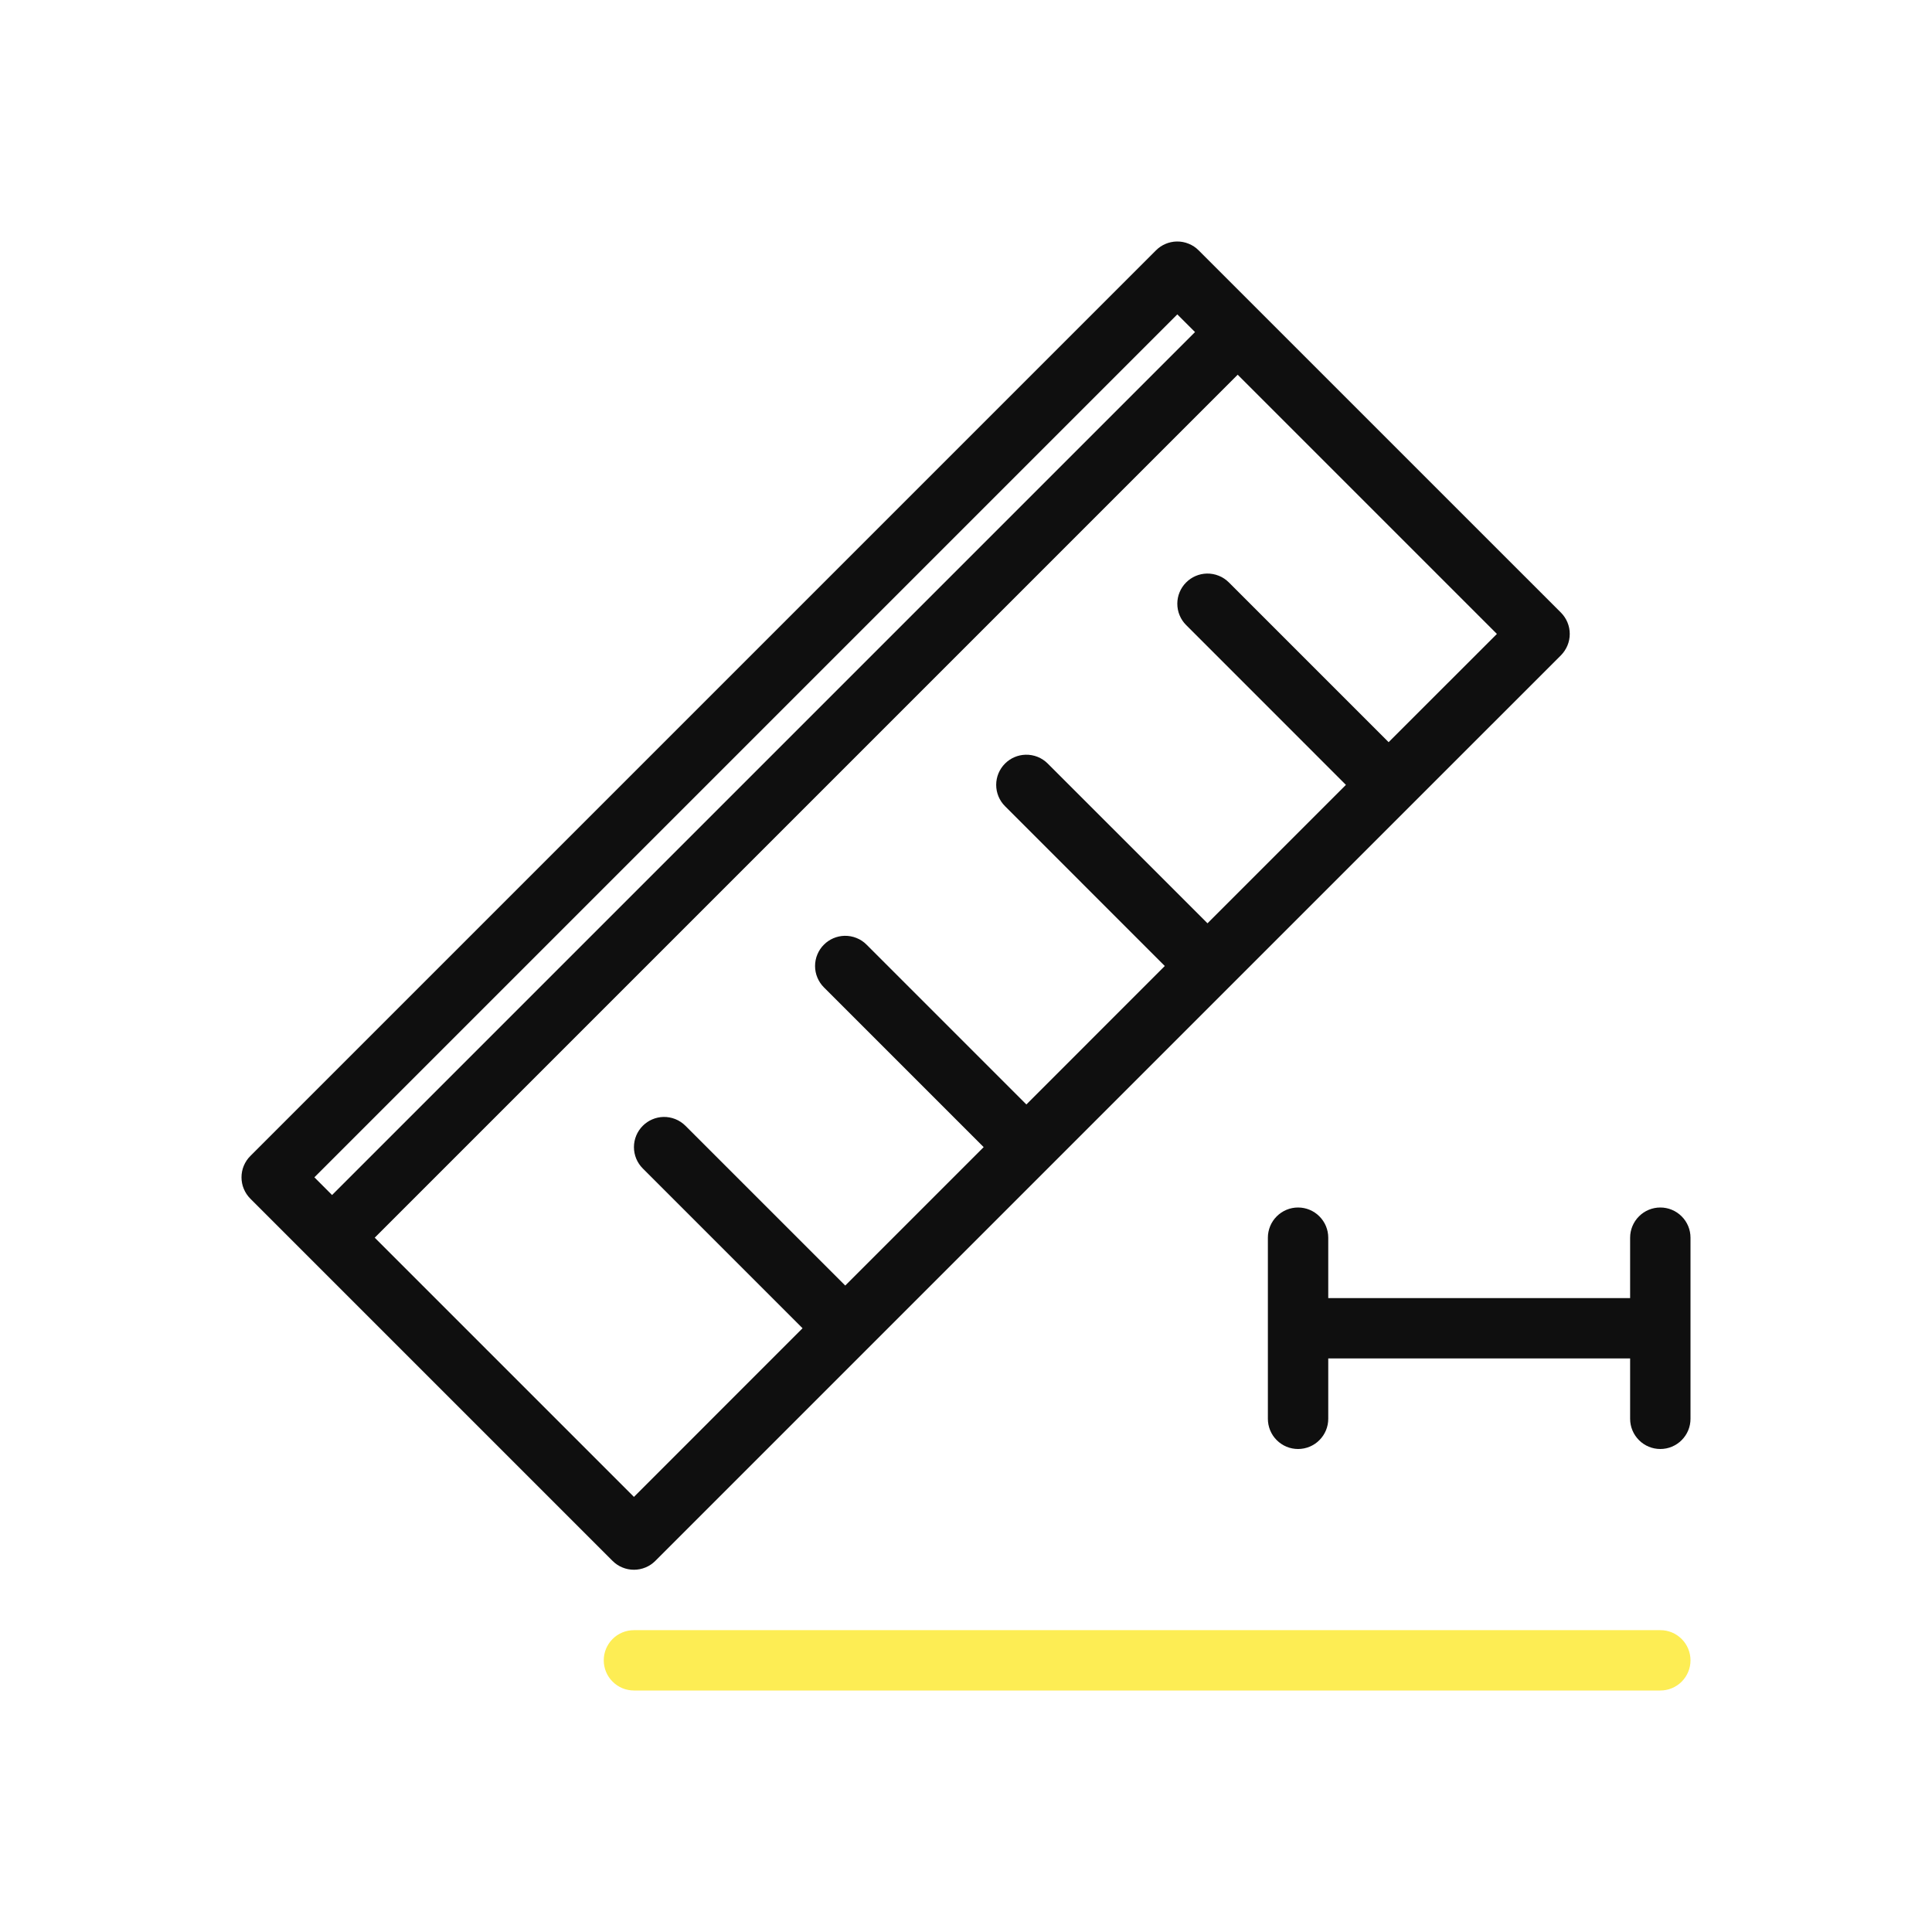 <svg width="48" height="48" viewBox="0 0 48 48" fill="none" xmlns="http://www.w3.org/2000/svg">
<path d="M29.237 6C29.235 6 29.234 6 29.232 6C29.04 6.005 28.856 6.083 28.72 6.22L6.22 28.72C6.15 28.789 6.095 28.872 6.057 28.963C6.019 29.054 6 29.152 6 29.25C6 29.349 6.019 29.446 6.057 29.537C6.095 29.628 6.15 29.711 6.22 29.781L15.22 38.781C15.289 38.85 15.372 38.906 15.463 38.943C15.554 38.981 15.652 39 15.75 39C15.848 39 15.946 38.981 16.037 38.943C16.128 38.906 16.211 38.85 16.28 38.781L21.517 33.544C21.521 33.54 21.526 33.535 21.53 33.531C21.536 33.526 21.541 33.52 21.546 33.515L30.517 24.544C30.519 24.542 30.521 24.54 30.524 24.537L38.781 16.281C38.85 16.211 38.905 16.128 38.943 16.037C38.981 15.946 39 15.849 39 15.75C39 15.652 38.981 15.554 38.943 15.463C38.905 15.372 38.85 15.289 38.781 15.22L29.78 6.22C29.709 6.148 29.624 6.092 29.531 6.055C29.438 6.017 29.338 5.998 29.237 6ZM29.25 7.811L29.69 8.25L8.25 29.69L7.811 29.25L29.25 7.811ZM30.75 9.31L37.19 15.75L34.5 18.439L30.531 14.47C30.459 14.398 30.373 14.341 30.279 14.304C30.185 14.266 30.084 14.248 29.982 14.25C29.79 14.255 29.606 14.333 29.47 14.47C29.4 14.539 29.345 14.622 29.307 14.713C29.269 14.804 29.25 14.901 29.25 15C29.25 15.098 29.269 15.196 29.307 15.287C29.345 15.378 29.4 15.461 29.47 15.53L33.439 19.5L30 22.939L26.03 18.97C25.958 18.898 25.873 18.842 25.779 18.804C25.684 18.767 25.584 18.748 25.482 18.751C25.29 18.755 25.106 18.834 24.97 18.97C24.829 19.111 24.75 19.301 24.75 19.5C24.75 19.699 24.829 19.89 24.97 20.03L28.939 24L25.5 27.44L21.53 23.47C21.459 23.398 21.373 23.341 21.279 23.304C21.185 23.266 21.084 23.248 20.982 23.25C20.79 23.255 20.606 23.333 20.47 23.47C20.4 23.539 20.345 23.622 20.307 23.713C20.269 23.804 20.25 23.902 20.25 24C20.25 24.099 20.269 24.196 20.307 24.287C20.345 24.378 20.4 24.461 20.47 24.531L24.439 28.5L21 31.939L17.03 27.97C16.958 27.898 16.873 27.842 16.779 27.804C16.684 27.766 16.583 27.748 16.482 27.75C16.289 27.755 16.106 27.834 15.97 27.97C15.829 28.111 15.75 28.301 15.75 28.5C15.75 28.699 15.829 28.89 15.97 29.03L19.939 33L15.75 37.19L9.31 30.75L30.75 9.31Z" fill="#0F0F0F"/>
<path d="M15.75 40.501C15.551 40.501 15.36 40.58 15.22 40.72C15.079 40.861 15 41.051 15 41.25C15 41.449 15.079 41.64 15.22 41.78C15.36 41.921 15.551 42 15.75 42H41.25C41.348 42 41.446 41.981 41.537 41.943C41.628 41.905 41.711 41.85 41.78 41.781C41.85 41.711 41.905 41.628 41.943 41.537C41.981 41.446 42 41.349 42 41.25C42 41.051 41.921 40.861 41.78 40.72C41.639 40.579 41.449 40.5 41.25 40.501H15.75Z" fill="#FDED54"/>
<path d="M32.25 30C32.152 30 32.054 30.019 31.963 30.057C31.872 30.095 31.79 30.15 31.72 30.22C31.65 30.289 31.595 30.372 31.557 30.463C31.52 30.554 31.5 30.652 31.5 30.75V35.25C31.5 35.348 31.52 35.446 31.557 35.537C31.595 35.628 31.65 35.711 31.72 35.78C31.79 35.85 31.872 35.905 31.963 35.943C32.054 35.981 32.152 36 32.25 36C32.449 36 32.64 35.921 32.78 35.78C32.921 35.639 33 35.449 33 35.25V33.75H40.5V35.25C40.5 35.449 40.579 35.639 40.72 35.78C40.86 35.921 41.051 36 41.25 36C41.348 36 41.446 35.981 41.537 35.943C41.628 35.905 41.711 35.85 41.78 35.78C41.85 35.711 41.905 35.628 41.943 35.537C41.981 35.446 42 35.348 42 35.25V33V30.75C42 30.652 41.981 30.554 41.943 30.463C41.905 30.372 41.85 30.289 41.78 30.22C41.711 30.15 41.628 30.095 41.537 30.057C41.446 30.019 41.348 30 41.25 30C41.051 30 40.86 30.079 40.72 30.22C40.579 30.361 40.5 30.551 40.5 30.75V32.251H33V30.75C33 30.551 32.921 30.361 32.78 30.22C32.64 30.079 32.449 30 32.25 30Z" fill="#0F0F0F"/>
</svg>

